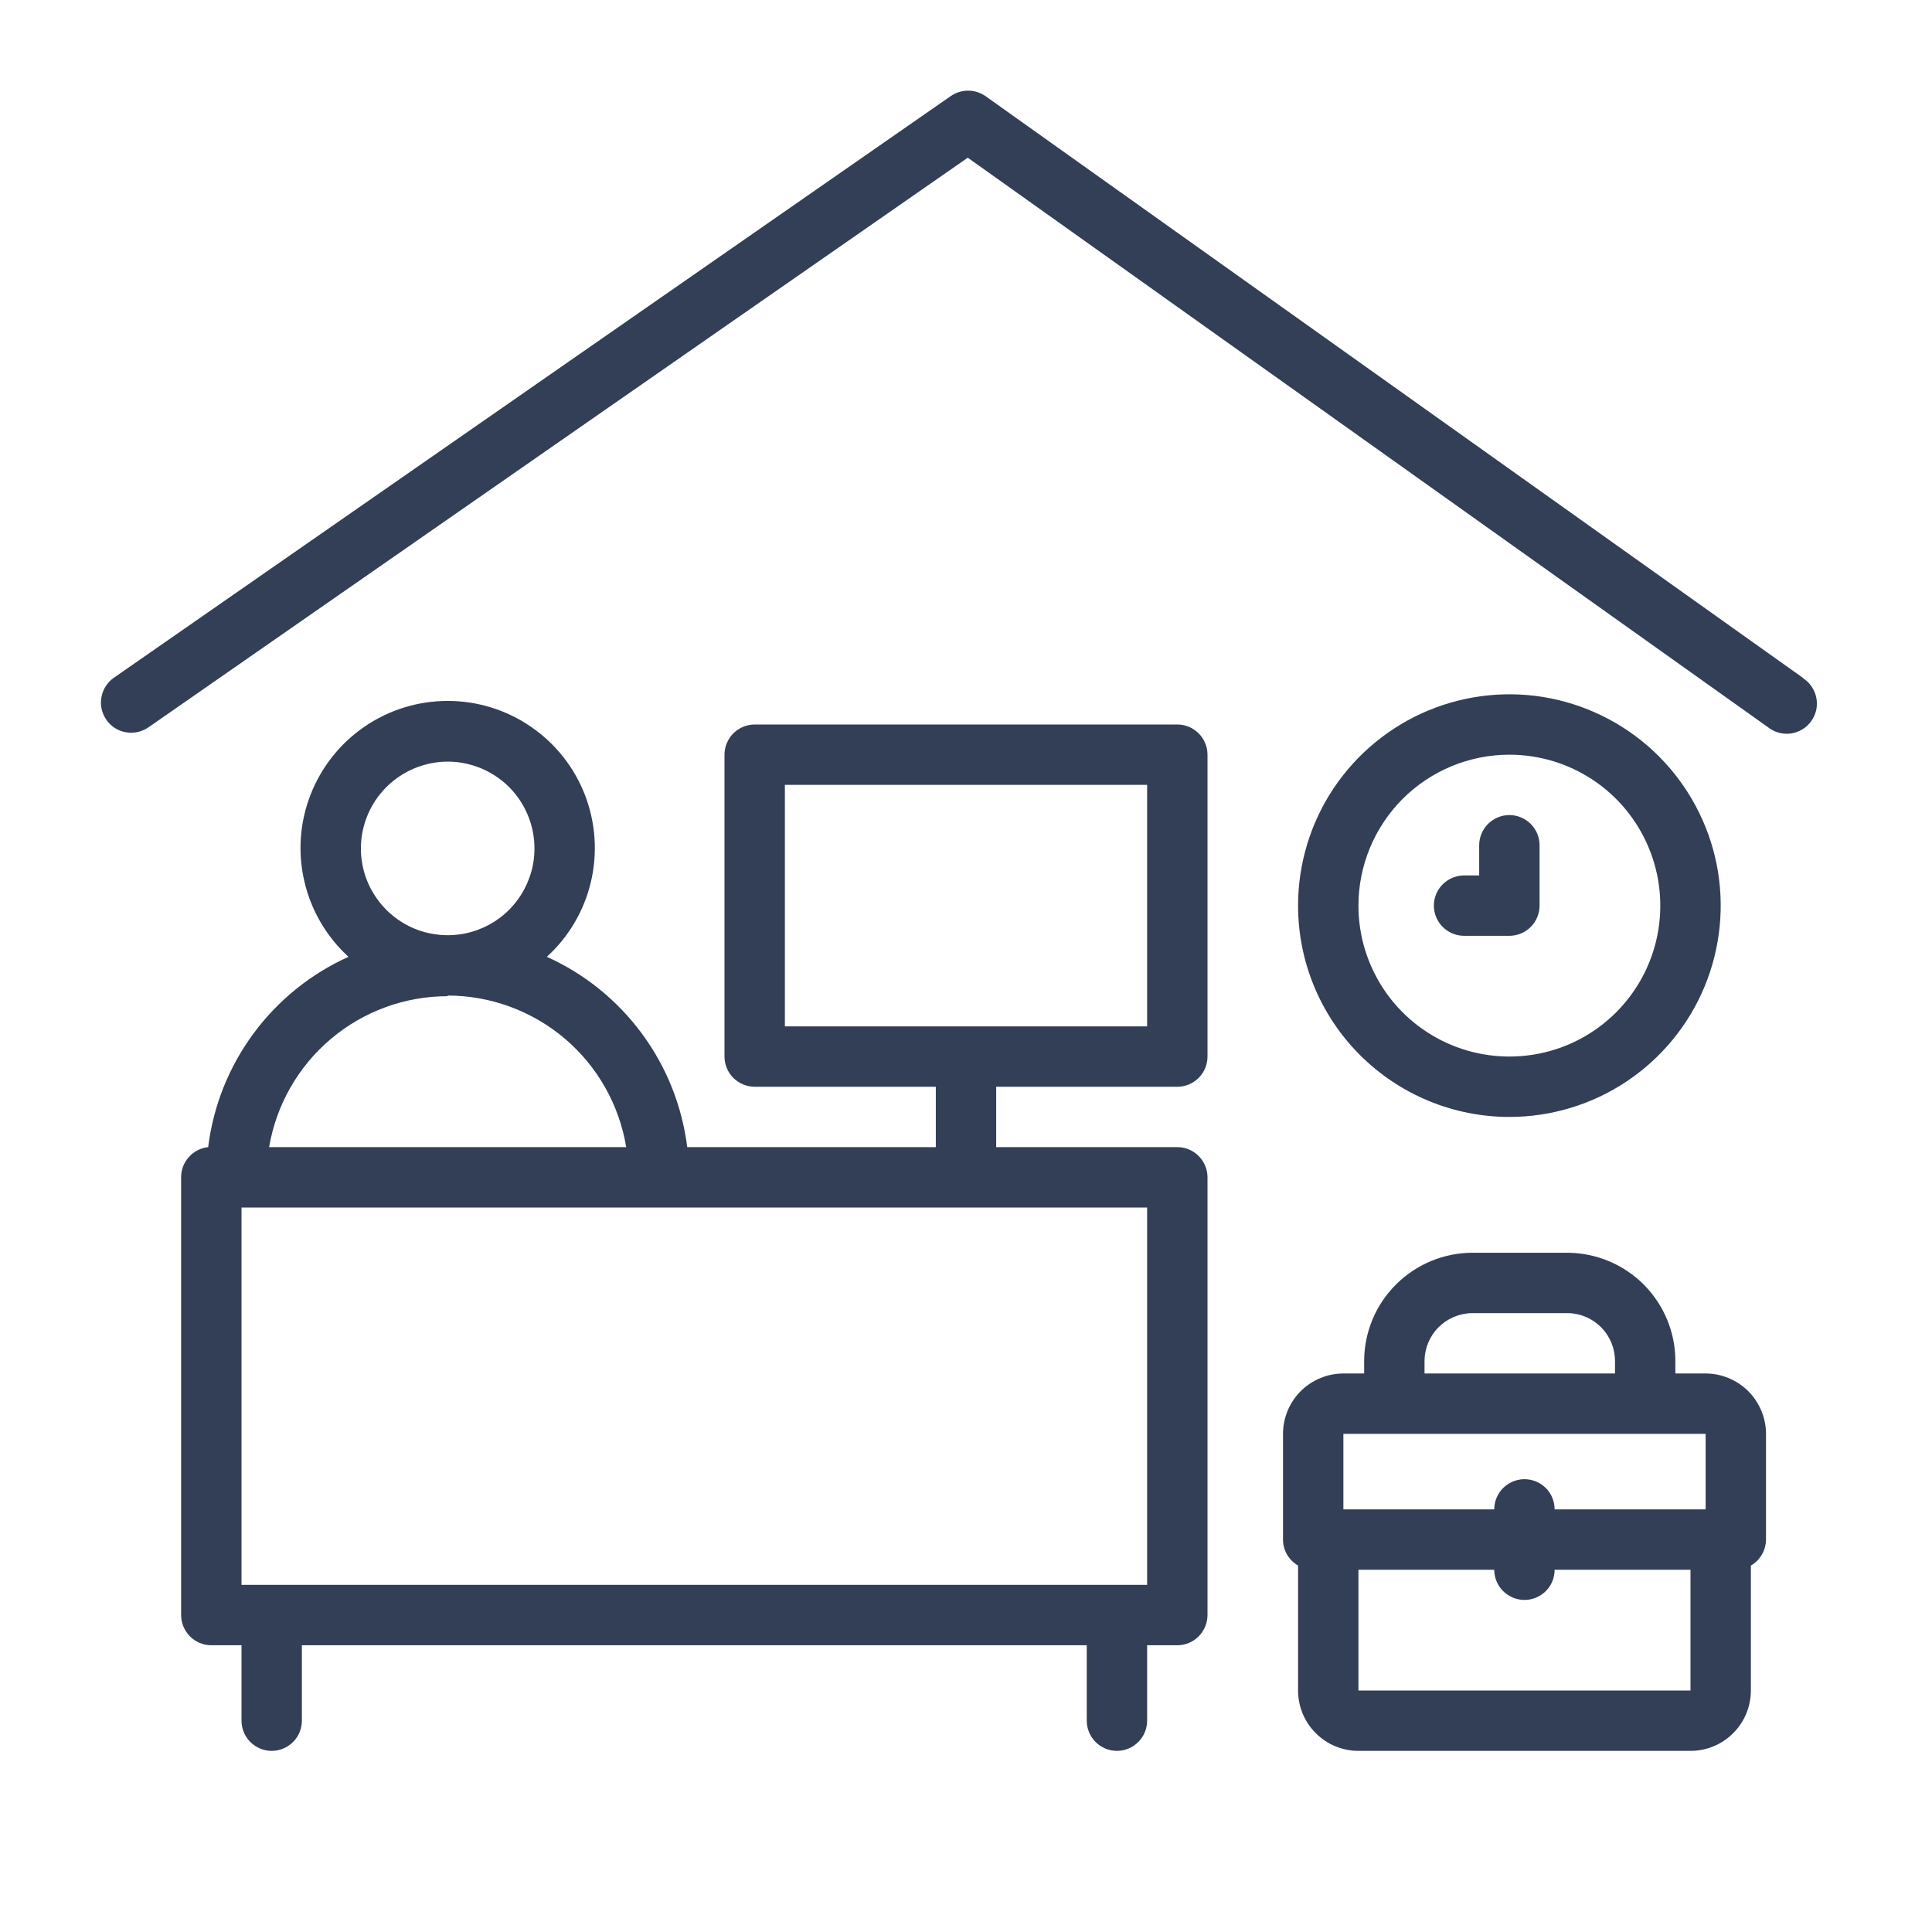 <?xml version="1.0" encoding="UTF-8"?> <svg xmlns="http://www.w3.org/2000/svg" width="24" height="24" viewBox="0 0 24 24" fill="none"><path d="M21.188 17.062H20.812V16.907C20.812 16.552 20.671 16.211 20.421 15.959C20.171 15.708 19.831 15.565 19.476 15.562H18.291C17.934 15.563 17.593 15.705 17.341 15.957C17.088 16.209 16.947 16.55 16.946 16.907V17.062H16.688C16.489 17.062 16.298 17.142 16.157 17.282C16.017 17.423 15.938 17.614 15.938 17.812V19.125C15.938 19.19 15.955 19.255 15.988 19.311C16.021 19.368 16.068 19.415 16.125 19.448V21C16.125 21.199 16.204 21.39 16.345 21.53C16.485 21.671 16.676 21.75 16.875 21.75H21C21.199 21.75 21.39 21.671 21.53 21.53C21.671 21.39 21.75 21.199 21.75 21V19.448C21.807 19.415 21.854 19.368 21.887 19.311C21.92 19.255 21.937 19.19 21.938 19.125V17.812C21.938 17.614 21.858 17.423 21.718 17.282C21.577 17.142 21.386 17.062 21.188 17.062ZM17.696 16.907C17.697 16.749 17.759 16.599 17.871 16.487C17.982 16.376 18.133 16.313 18.291 16.312H19.476C19.632 16.314 19.781 16.378 19.891 16.489C20.001 16.601 20.062 16.75 20.062 16.907V17.062H17.696V16.907ZM21 21H16.875V19.5H18.562C18.562 19.599 18.602 19.695 18.672 19.765C18.743 19.835 18.838 19.875 18.938 19.875C19.037 19.875 19.132 19.835 19.203 19.765C19.273 19.695 19.312 19.599 19.312 19.5H21V21ZM21.188 18.75H19.312C19.312 18.651 19.273 18.555 19.203 18.485C19.132 18.415 19.037 18.375 18.938 18.375C18.838 18.375 18.743 18.415 18.672 18.485C18.602 18.555 18.562 18.651 18.562 18.75H16.688V17.812H21.188V18.75Z" fill="#323F56"></path><path d="M22.4 8.423L12.242 1.194C12.178 1.15 12.103 1.126 12.026 1.126C11.949 1.126 11.874 1.15 11.81 1.194L1.415 8.419C1.334 8.475 1.278 8.562 1.26 8.66C1.242 8.758 1.264 8.859 1.321 8.941C1.377 9.023 1.464 9.079 1.562 9.096C1.66 9.114 1.761 9.092 1.843 9.036L12.022 1.959L21.96 9.032C22 9.064 22.046 9.088 22.095 9.101C22.144 9.115 22.195 9.118 22.246 9.112C22.297 9.105 22.345 9.087 22.389 9.061C22.433 9.035 22.471 8.999 22.5 8.958C22.53 8.916 22.551 8.869 22.562 8.819C22.573 8.769 22.573 8.718 22.563 8.667C22.553 8.617 22.533 8.57 22.504 8.528C22.475 8.485 22.438 8.45 22.395 8.423H22.4Z" fill="#323F56"></path><path d="M14.625 9H9.375C9.276 9 9.18 9.04 9.11 9.11C9.04 9.18 9 9.276 9 9.375V13.125C9 13.225 9.04 13.32 9.11 13.39C9.18 13.46 9.276 13.5 9.375 13.5H11.625V14.25H8.537C8.473 13.739 8.28 13.254 7.974 12.84C7.669 12.426 7.262 12.097 6.793 11.886C7.066 11.637 7.257 11.312 7.341 10.953C7.425 10.594 7.399 10.218 7.266 9.874C7.133 9.531 6.899 9.235 6.594 9.027C6.29 8.818 5.93 8.707 5.561 8.707C5.193 8.707 4.832 8.818 4.528 9.027C4.224 9.235 3.99 9.531 3.857 9.874C3.723 10.218 3.697 10.594 3.782 10.953C3.866 11.312 4.057 11.637 4.329 11.886C3.86 12.097 3.454 12.426 3.148 12.84C2.843 13.254 2.649 13.739 2.586 14.25C2.493 14.26 2.408 14.304 2.346 14.373C2.284 14.442 2.249 14.532 2.25 14.625V20.062C2.25 20.162 2.29 20.257 2.36 20.328C2.43 20.398 2.526 20.438 2.625 20.438H3V21.375C3 21.474 3.04 21.57 3.11 21.64C3.18 21.71 3.276 21.75 3.375 21.75C3.474 21.75 3.57 21.71 3.64 21.64C3.711 21.57 3.75 21.474 3.75 21.375V20.438H13.5V21.375C13.5 21.474 13.54 21.57 13.61 21.64C13.68 21.71 13.775 21.75 13.875 21.75C13.975 21.75 14.07 21.71 14.14 21.64C14.21 21.57 14.25 21.474 14.25 21.375V20.438H14.625C14.725 20.438 14.82 20.398 14.89 20.328C14.96 20.257 15 20.162 15 20.062V14.625C15 14.526 14.96 14.43 14.89 14.36C14.82 14.29 14.725 14.25 14.625 14.25H12.375V13.5H14.625C14.725 13.5 14.82 13.46 14.89 13.39C14.96 13.32 15 13.225 15 13.125V9.375C15 9.276 14.96 9.18 14.89 9.11C14.82 9.04 14.725 9 14.625 9ZM5.561 9.461C5.774 9.461 5.983 9.525 6.16 9.643C6.338 9.761 6.476 9.93 6.557 10.127C6.639 10.324 6.66 10.541 6.619 10.75C6.577 10.959 6.474 11.151 6.324 11.302C6.173 11.453 5.981 11.555 5.772 11.597C5.562 11.638 5.346 11.617 5.149 11.536C4.952 11.454 4.783 11.316 4.665 11.138C4.546 10.961 4.483 10.753 4.483 10.539C4.484 10.254 4.597 9.98 4.799 9.778C5.002 9.576 5.275 9.462 5.561 9.461ZM5.561 12.367C6.094 12.368 6.609 12.557 7.016 12.902C7.422 13.247 7.692 13.724 7.779 14.25H3.343C3.432 13.726 3.703 13.25 4.109 12.907C4.515 12.563 5.03 12.375 5.561 12.375V12.367ZM14.25 15V19.688H3V15H14.25ZM14.25 12.75H9.75V9.75H14.25V12.75Z" fill="#323F56"></path><path d="M18.75 13.875C19.269 13.875 19.777 13.721 20.208 13.433C20.64 13.144 20.977 12.734 21.175 12.255C21.374 11.775 21.426 11.247 21.325 10.738C21.223 10.229 20.973 9.761 20.606 9.394C20.239 9.027 19.771 8.777 19.262 8.675C18.753 8.574 18.225 8.626 17.745 8.825C17.266 9.024 16.856 9.36 16.567 9.792C16.279 10.223 16.125 10.731 16.125 11.25C16.125 11.946 16.402 12.614 16.894 13.106C17.386 13.598 18.054 13.875 18.75 13.875ZM18.75 9.375C19.121 9.375 19.483 9.485 19.792 9.691C20.1 9.897 20.34 10.19 20.482 10.533C20.624 10.875 20.661 11.252 20.589 11.616C20.517 11.979 20.338 12.314 20.076 12.576C19.814 12.838 19.48 13.017 19.116 13.089C18.752 13.161 18.375 13.124 18.032 12.982C17.69 12.84 17.397 12.6 17.191 12.292C16.985 11.983 16.875 11.621 16.875 11.25C16.875 10.753 17.073 10.276 17.424 9.924C17.776 9.573 18.253 9.375 18.75 9.375Z" fill="#323F56"></path><path d="M18.188 11.625H18.75C18.849 11.625 18.945 11.585 19.015 11.515C19.085 11.445 19.125 11.35 19.125 11.25V10.5C19.125 10.4 19.085 10.305 19.015 10.235C18.945 10.165 18.849 10.125 18.75 10.125C18.651 10.125 18.555 10.165 18.485 10.235C18.415 10.305 18.375 10.4 18.375 10.5V10.875H18.188C18.088 10.875 17.993 10.915 17.922 10.985C17.852 11.055 17.812 11.15 17.812 11.25C17.812 11.35 17.852 11.445 17.922 11.515C17.993 11.585 18.088 11.625 18.188 11.625Z" fill="#323F56"></path></svg> 